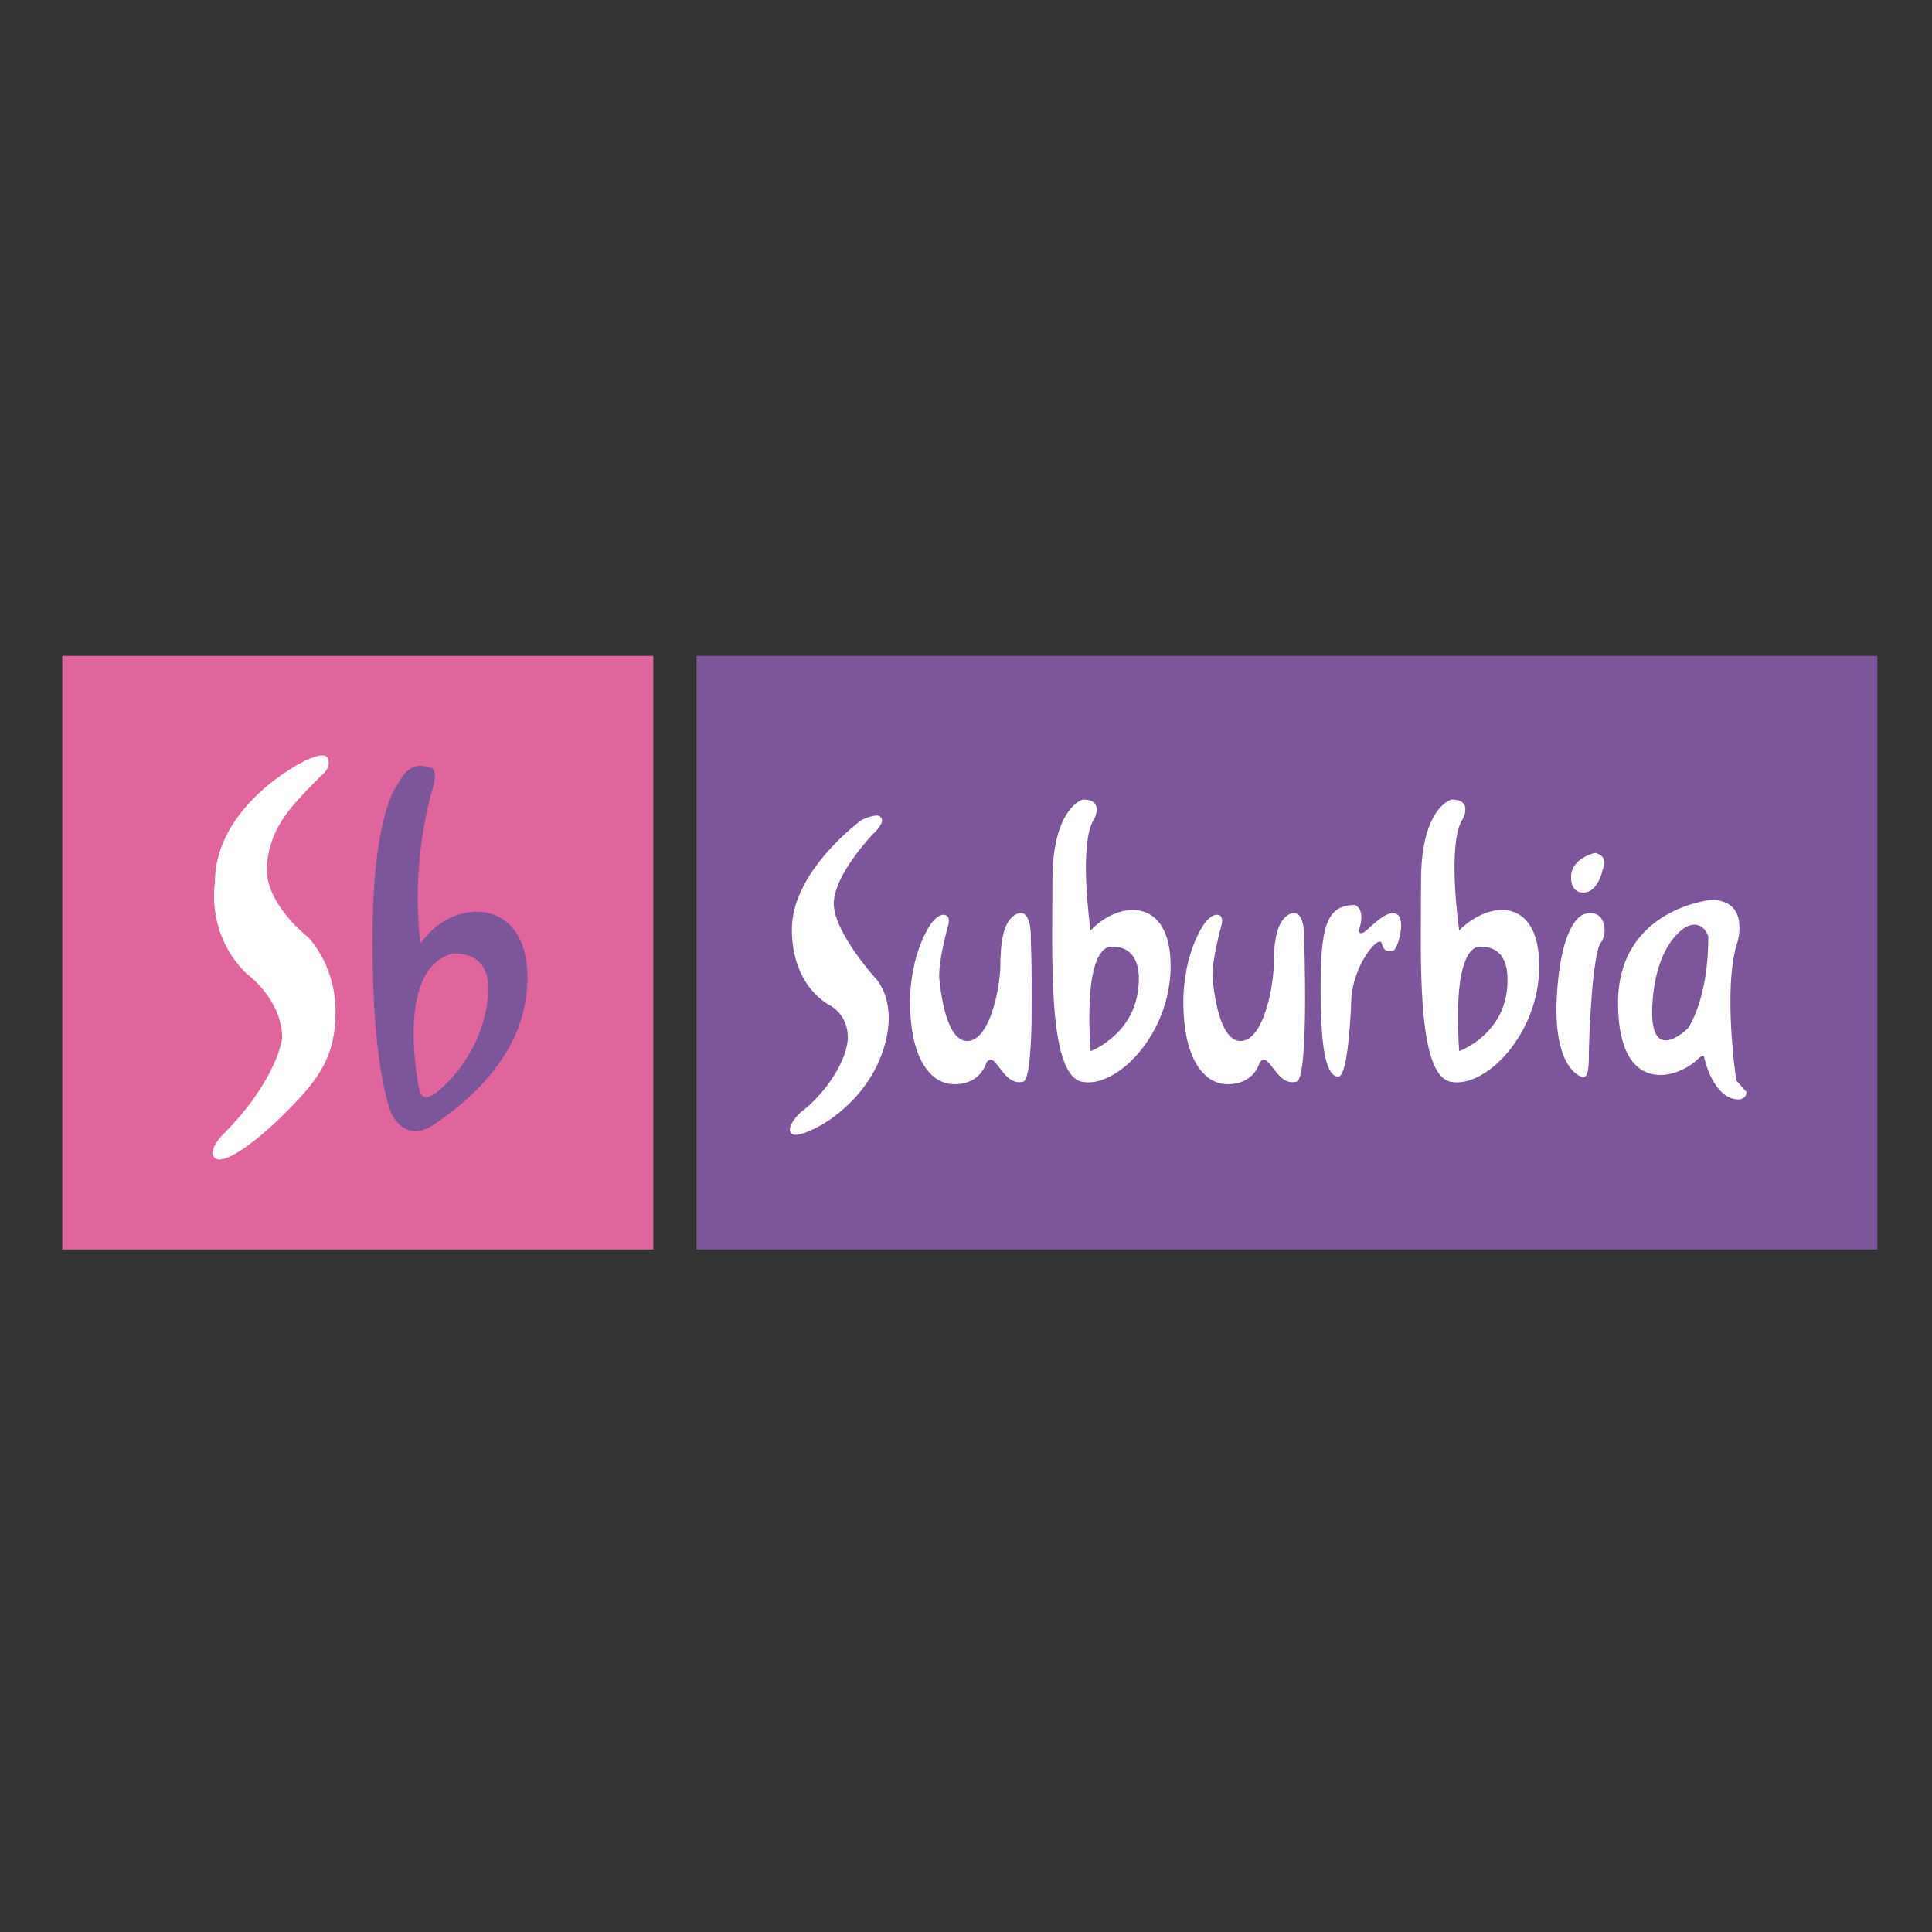 <?xml version="1.0" encoding="utf-8"?>
<!-- Generator: Adobe Illustrator 25.2.1, SVG Export Plug-In . SVG Version: 6.00 Build 0)  -->
<svg version="1.1" id="Layer_1" xmlns="http://www.w3.org/2000/svg" xmlns:xlink="http://www.w3.org/1999/xlink" x="0px" y="0px"
	 viewBox="0 0 152 152" style="enable-background:new 0 0 152 152;" xml:space="preserve">
<rect x="0" y="0" width="152" height="152" fill="#333333" stroke="none"/>
<style type="text/css">
	.st0{fill:none;}
	.st1{clip-path:url(#SVGID_2_);}
	.st2{fill:#E0659D;}
	.st3{clip-path:url(#SVGID_4_);}
	.st4{fill:#7C559B;}
	.st5{fill:#FFFFFF;}
</style>
<path class="st0" d="M149,0H3C1.3,0,0,1.3,0,3v146c0,1.7,1.3,3,3,3h146c1.7,0,3-1.3,3-3V3C152,1.3,150.7,0,149,0z"/>
<g>
	<g id="surface1_1_">
		<g>
			<defs>
				<rect id="SVGID_1_" x="4.9" y="51.6" width="46.7" height="46.7"/>
			</defs>
			<clipPath id="SVGID_2_">
				<use xlink:href="#SVGID_1_"  style="overflow:visible;"/>
			</clipPath>
			<g class="st1">
				<path class="st2" d="M51.5,98.3H4.9V51.6h46.5V98.3"/>
			</g>
		</g>
		<g>
			<defs>
				<rect id="SVGID_3_" x="54.5" y="51.6" width="93.2" height="46.7"/>
			</defs>
			<clipPath id="SVGID_4_">
				<use xlink:href="#SVGID_3_"  style="overflow:visible;"/>
			</clipPath>
			<g class="st3">
				<path class="st4" d="M147.7,98.3H54.8V51.6h92.9V98.3"/>
			</g>
		</g>
		<path class="st5" d="M23.9,59.9c0,0-7,3.4-7,9.6c0,0-0.7,4,2.5,7.1c0,0,2.8,2,2.8,5.1c0,0-0.4,3.3-4.7,7.6c0,0-1.2,1.2-0.6,1.8
			c0.6,0.6,3-1,5.5-3.5c2.5-2.5,4-4.3,4-8c0-3.8-2.2-5.9-2.2-5.9S20.7,71,21,68c0.3-3,1.9-4.6,4.3-7c0,0,0.8-0.6,0.5-1.3
			C25.6,59,23.9,59.9,23.9,59.9"/>
		<path class="st4" d="M33.1,74.2c0,0-0.9-5,0.8-11.7c0,0,0.7-1.9,0-2.1c-0.7-0.2-1.7-0.5-2.6,1.3c0,0-2,2.1-2,12.4
			c0,10.3,1.5,13.5,1.5,13.5s1,2.4,3.3,0.9c2.2-1.5,7.4-5.3,7.4-11.6S35.7,70.5,33.1,74.2z M38.3,79.1c-0.7,4.4-3.9,6.8-3.9,6.8
			s-1.1,1-1.4-0.1c0,0-2.1-9.7,2.7-10.8C35.8,75.1,39.1,74.6,38.3,79.1"/>
		<path class="st5" d="M67.8,64.5c0,0-5.5,4-5.5,8.6s3,6,3,6s1.4,0.7,1.4,2.5s-1.8,4.5-3.7,5.9c0,0-1.3,1.2-0.7,1.7
			c0.5,0.5,4.9-1.4,6.8-5.6c1.9-4.3-0.1-6.5-0.1-6.5s-3.4-3.7-3.4-6s3.1-5.5,3.1-5.5s1-0.9,0.6-1.3C69.1,63.9,67.8,64.5,67.8,64.5"
			/>
		<path class="st5" d="M73.3,72.6c0,0-1.7,2.2-1.7,6.3c0,4,1.4,6.4,3.5,6.4c2.1,0,2.5-1.7,2.5-1.7s0.3-0.5,0.7,0
			c0.5,0.5,1.1,1.8,2.2,1.5c1-0.2,0.6-11.3,0.6-11.3s0.1-2.4-1.1-1.9c-1.1,0.5-1.3,2.3-1.3,4.3c-0.1,1.9-0.9,5.7-2.6,5.7
			c-1.7,0-2.1-4-2.2-4.9c-0.1-1.4,0.7-4.2,0.7-4.2s0.2-0.7-0.2-0.8C73.9,71.8,73.3,72.6,73.3,72.6"/>
		<path class="st5" d="M94.8,72.6c0,0-1.7,2.2-1.7,6.3c0,4,1.4,6.4,3.5,6.4c2.1,0,2.5-1.7,2.5-1.7s0.3-0.5,0.7,0
			c0.5,0.5,1.1,1.8,2.2,1.5c1-0.2,0.6-11.3,0.6-11.3s0.1-2.4-1.1-1.9c-1.1,0.5-1.3,2.3-1.3,4.3c-0.1,1.9-0.9,5.7-2.6,5.7
			c-1.7,0-2.1-4-2.2-4.9c-0.1-1.4,0.7-4.2,0.7-4.2s0.2-0.7-0.2-0.8C95.4,71.8,94.8,72.6,94.8,72.6"/>
		<path class="st5" d="M85.8,73.2c0,0-1-6.9,0.3-8.8c0,0,0.8-1.5-0.9-1.5c0,0-2.4,0.6-2.4,6.4c0,5.8-0.4,15.2,2.3,15.8
			c2.7,0.6,7-3.7,7-9.1C92.1,70.6,88.1,70.8,85.8,73.2z M85.8,82.7c-0.6-9.1,1.8-8.2,1.8-8.2s2-0.2,2,2.5
			C89.6,81.3,85.8,82.7,85.8,82.7"/>
		<path class="st5" d="M114.8,73.2c0,0-1-6.9,0.3-8.8c0,0,0.8-1.5-0.9-1.5c0,0-2.4,0.6-2.4,6.4c0,5.8-0.4,15.2,2.3,15.8
			c2.7,0.6,7-3.7,7-9.1C121.1,70.6,117.2,70.8,114.8,73.2z M114.8,82.7c-0.6-9.1,1.8-8.2,1.8-8.2s2-0.2,2,2.5
			C118.7,81.3,114.8,82.7,114.8,82.7"/>
		<path class="st5" d="M106.3,79c0,0-0.2,5.7-1,5.7c-0.9,0-1.4-1.9-1.4-6.8c0-4.9,0.4-6.7,2.7-6.7c0,0,0.9,0.3,0.3,2
			c0,0,0,0.5,0.6,0s1.8-1.8,2.5-1.2c0.6,0.6-0.1,2.8-0.4,2.8c-0.3,0-0.7,0.2-0.9-0.6C108.5,73.5,106.3,76,106.3,79"/>
		<path class="st5" d="M124.7,71.9c0,0-1.8,0.2-2.2,6.2c-0.4,6,1.9,6.6,1.9,6.6s0.6,0.5,0.6-1.4c0-1.9,0.3-8.6,1-9.2
			C126.5,73.3,126.3,71.5,124.7,71.9"/>
		<path class="st5" d="M125.5,67.1c0,0-1.9,0.4-1.9,1.9s1.2,1.2,1.2,1.2s0.9-0.1,1.3-1.8C126.6,67.3,125.5,67.1,125.5,67.1"/>
		<path class="st5" d="M136.6,85c0,0-1.1-7.3,0.1-10.9c0,0,1-3.3-2.1-3.3c0,0-7.3,0.7-7.3,8.1c0,7.4,4.7,6,6.3,4.4
			c0,0,0.5-0.5,0.5,0c0,0,0.7,3.2,2.7,3.2c0,0,0.6,0,0.6-0.6L136.6,85z M132.8,80.9c0,0-3.1,3.1-2.8-1.9c0.3-5,2.7-6.1,2.7-6.1
			c1.1-0.5,1.6,0.4,1.7,0.8C134.4,78.7,132.8,80.9,132.8,80.9"/>
	</g>
</g>
</svg>
